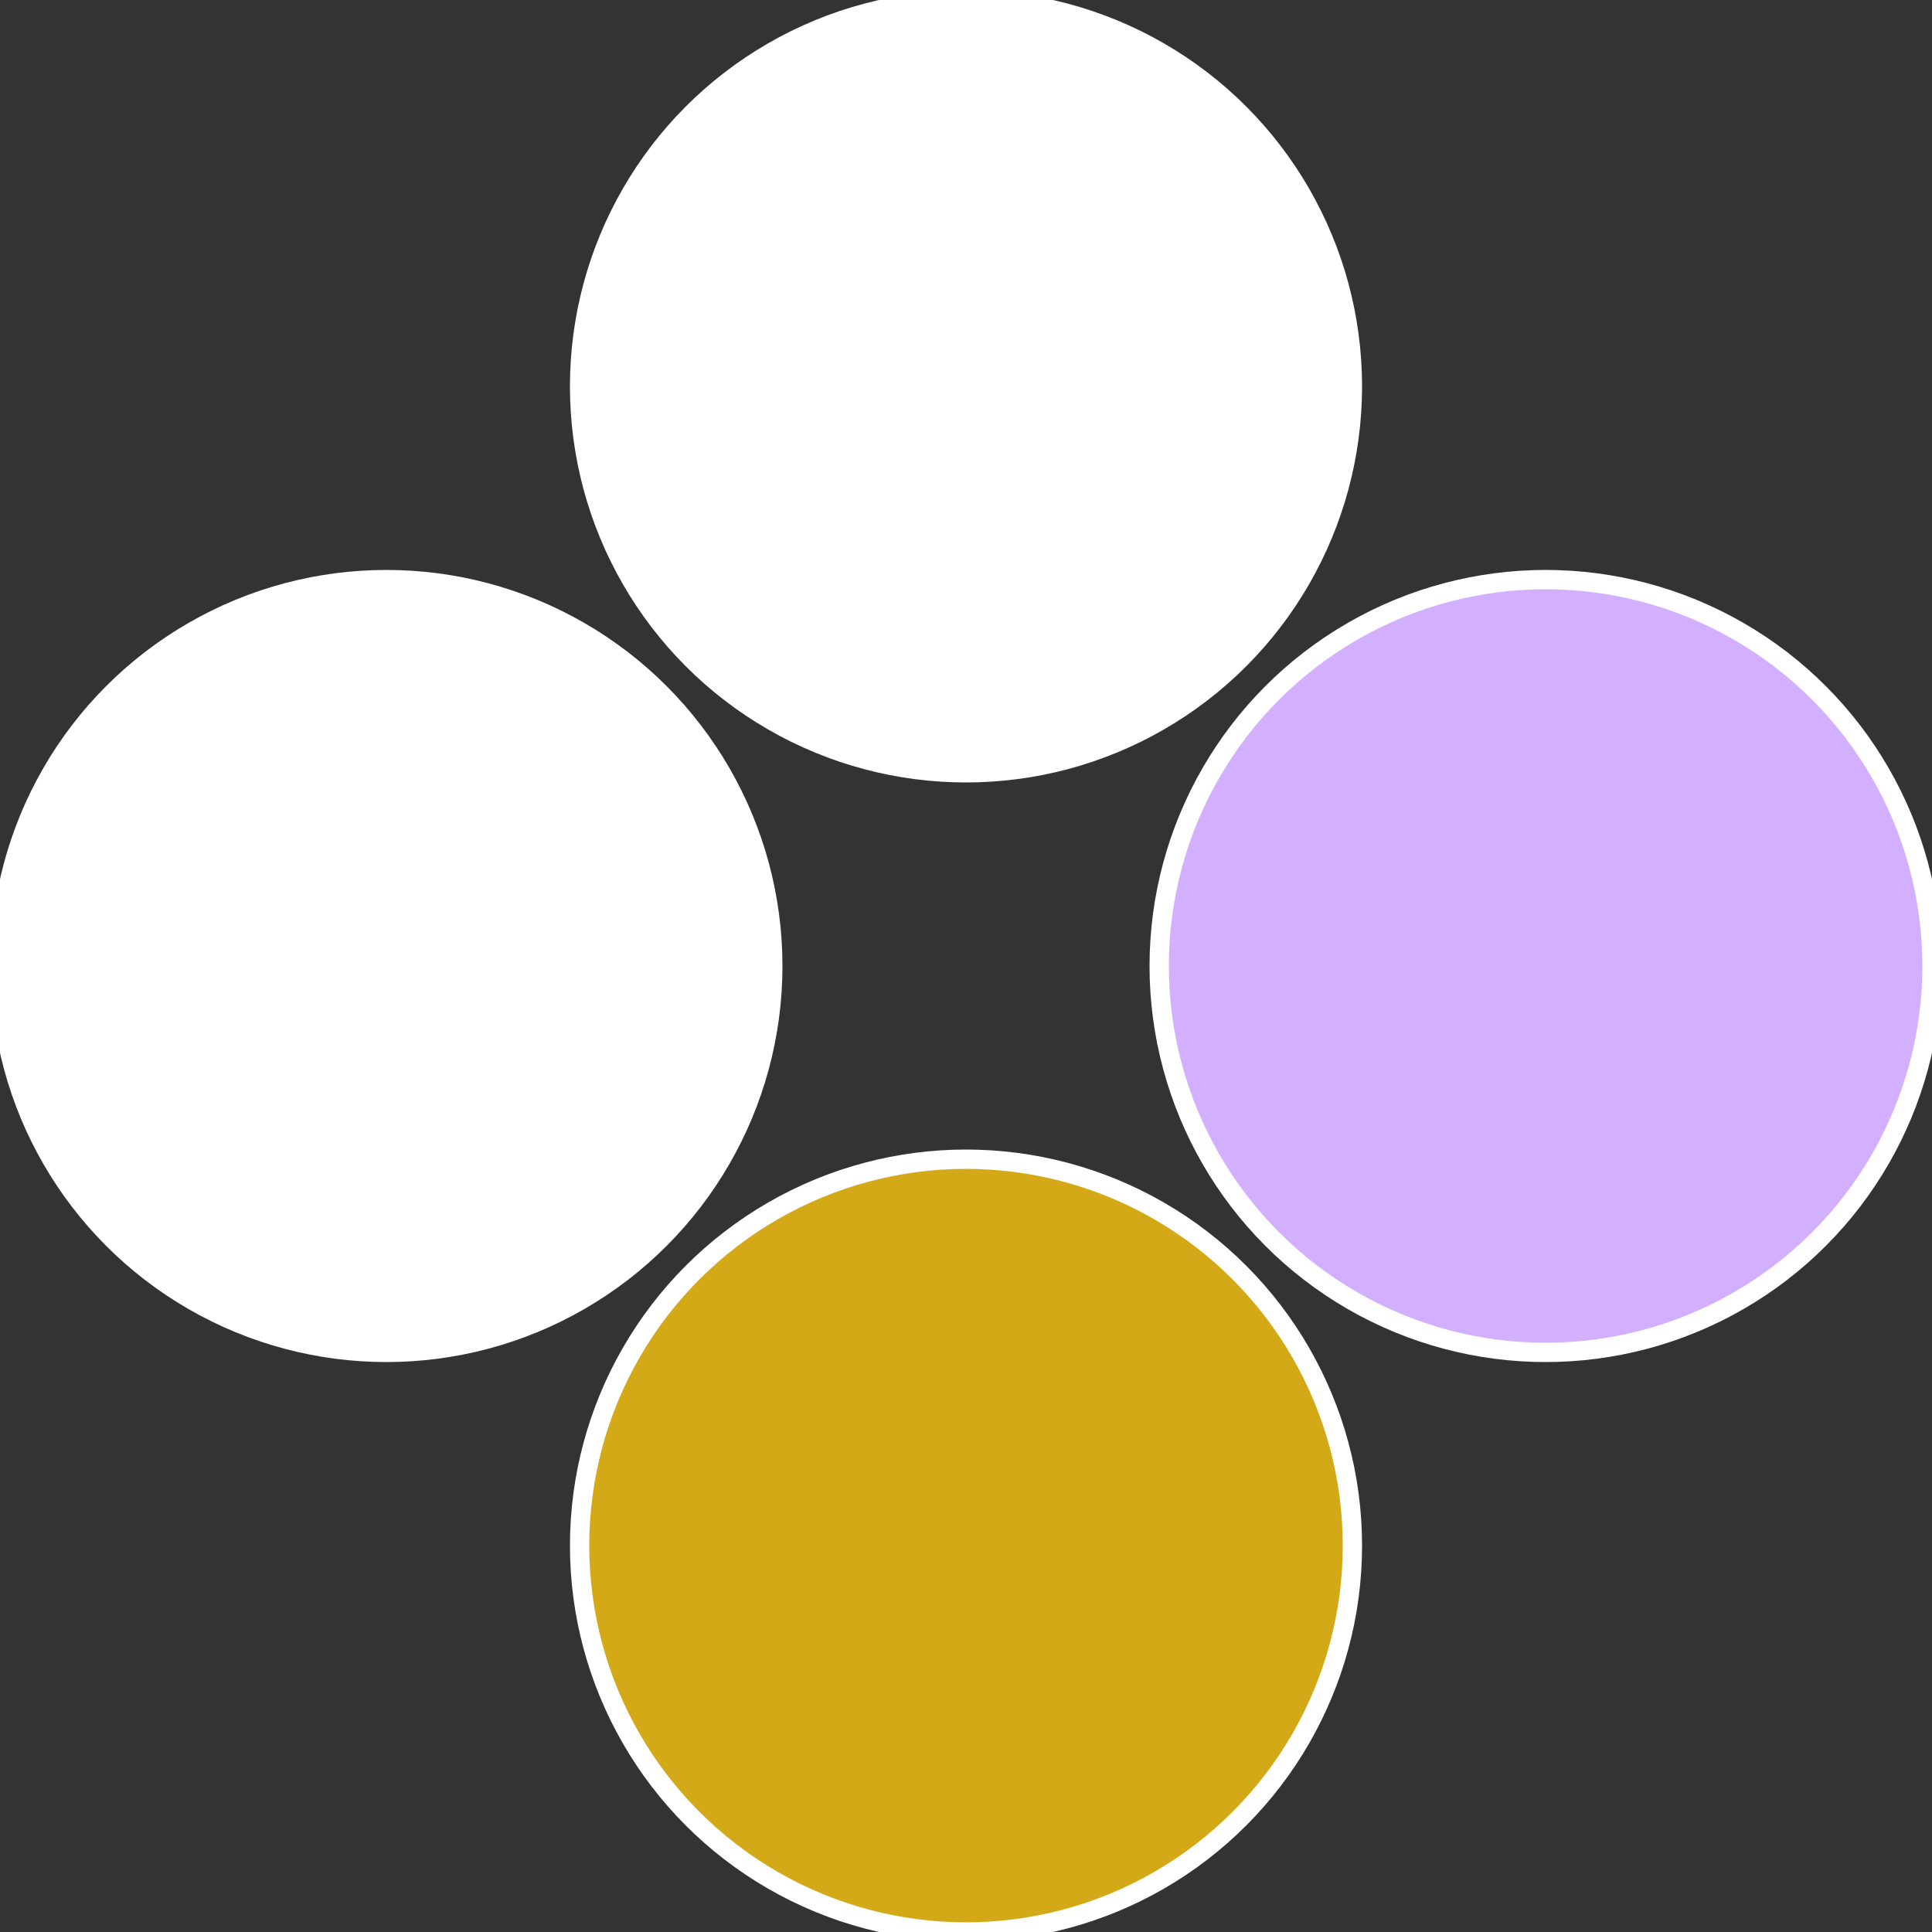 <?xml version="1.0" standalone="no"?>
<svg width="500" height="500" viewBox="-1 -1 2 2" xmlns="http://www.w3.org/2000/svg">
 
                <rect x="-1" y="-1" width="2" height="2" fill="#333333" stroke="none"/>
 
                <circle cx="0.6" cy="0" r="0.4" fill="#d3afffffffffffff466fffffffffffff820" stroke="#fff" stroke-width="1%" />
             
                <circle cx="3.6739403974421E-17" cy="0.6" r="0.4" fill="#d3a917fffffffffffff466" stroke="#fff" stroke-width="1%" />
             
                <circle cx="-0.6" cy="7.3478807948841E-17" r="0.4" fill="#fffffffffffff466d3a917" stroke="#fff" stroke-width="1%" />
             
                <circle cx="-1.1021821192326E-16" cy="-0.6" r="0.4" fill="#fffffffffffff466fffffffffffff889d3a" stroke="#fff" stroke-width="1%" />
            </svg>
